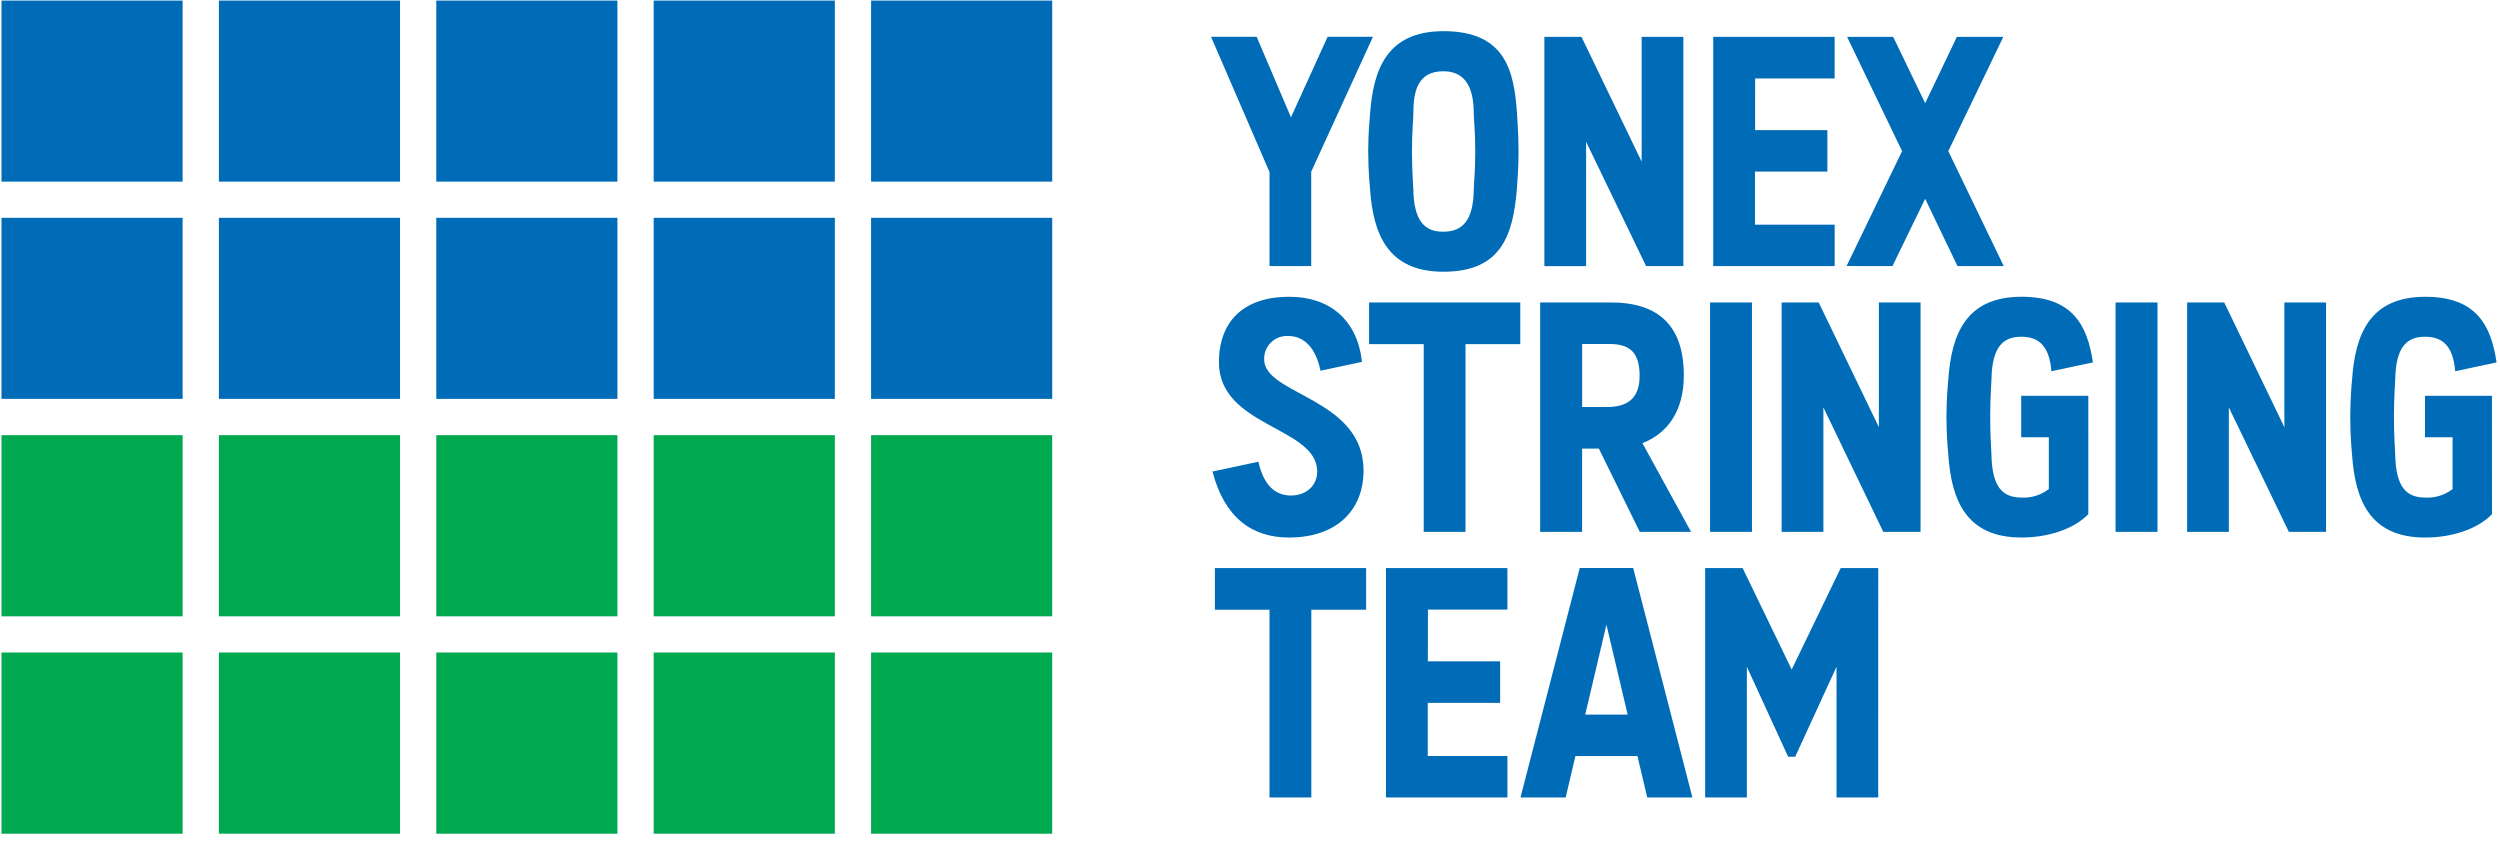 <?xml version="1.0" encoding="UTF-8"?>
<svg width="300px" height="101px" viewBox="0 0 300 101" version="1.1" xmlns="http://www.w3.org/2000/svg" xmlns:xlink="http://www.w3.org/1999/xlink">
    <!-- Generator: Sketch 51.1 (57501) - http://www.bohemiancoding.com/sketch -->
    <title>Vector Smart Object-01</title>
    <desc>Created with Sketch.</desc>
    <defs></defs>
    <g id="Page-1" stroke="none" stroke-width="1" fill="none" fill-rule="evenodd">
        <g id="Desktop-11" transform="translate(-946, -1965)" fill-rule="nonzero">
            <g id="Vector-Smart-Object-01" transform="translate(946, 1965)">
                <path d="M180.017,79.362 L180.017,84.343 L171.329,84.343 L171.329,90.72 L180.889,90.72 L180.889,95.696 L166.315,95.696 L166.315,68.168 L180.888,68.168 L180.888,73.155 L171.352,73.155 L171.343,79.362 L180.017,79.362 Z M225.465,36.295 L225.465,51.264 L218.245,36.295 L213.795,36.295 L213.795,63.822 L218.808,63.822 L218.808,48.889 L225.994,63.822 L230.466,63.822 L230.466,36.295 L225.465,36.295 Z M205.209,63.822 L210.236,63.822 L210.236,36.295 L205.209,36.295 L205.209,63.822 Z M274.125,36.295 L274.125,51.264 L266.906,36.295 L262.456,36.295 L262.456,63.822 L267.461,63.822 L267.461,48.889 L274.662,63.822 L279.129,63.822 L279.129,36.295 L274.125,36.295 Z M253.869,63.822 L258.901,63.822 L258.901,36.295 L253.869,36.295 L253.869,63.822 Z M164.291,36.295 L164.291,41.295 L170.846,41.295 L170.846,63.822 L175.86,63.822 L175.86,41.295 L182.434,41.295 L182.434,36.295 L164.291,36.295 Z M145.786,68.168 L145.786,73.169 L152.341,73.169 L152.341,95.696 L157.359,95.696 L157.359,73.169 L163.935,73.169 L163.935,68.168 L145.786,68.168 Z M299.034,47.493 L290.999,47.493 L290.999,52.468 L294.311,52.468 L294.311,58.691 C293.364,59.418 292.186,59.778 290.994,59.707 C288.712,59.707 287.503,58.347 287.429,54.624 C287.419,54.014 287.27,52.457 287.27,50.064 C287.27,47.67 287.419,46.103 287.429,45.496 C287.503,41.77 288.712,40.409 290.994,40.409 C293.073,40.409 294.371,41.465 294.623,44.549 L299.591,43.492 C298.915,38.919 297.063,35.613 291.033,35.613 C284.372,35.613 282.624,40.119 282.248,45.544 C282.223,45.868 282.031,47.621 282.031,50.065 C282.031,52.51 282.223,54.253 282.248,54.579 C282.624,60.001 284.372,64.506 291.033,64.506 C294.212,64.506 297.319,63.494 299.039,61.7 L299.034,47.493 Z M250.597,47.493 L242.545,47.493 L242.545,52.468 L245.859,52.468 L245.859,58.691 C244.912,59.418 243.733,59.779 242.541,59.707 C240.259,59.707 239.05,58.347 238.977,54.624 C238.964,54.014 238.824,52.457 238.824,50.064 C238.824,47.67 238.965,46.103 238.977,45.496 C239.05,41.77 240.259,40.409 242.541,40.409 C244.622,40.409 245.92,41.465 246.169,44.549 L251.15,43.49 C250.475,38.917 248.626,35.61 242.583,35.61 C235.919,35.61 234.171,40.117 233.796,45.541 C233.773,45.866 233.575,47.618 233.575,50.063 C233.575,52.507 233.773,54.25 233.796,54.576 C234.171,59.998 235.919,64.503 242.583,64.503 C245.761,64.503 248.877,63.491 250.598,61.698 L250.597,47.493 Z M163.441,43.426 C162.895,38.468 159.641,35.611 154.719,35.611 C149.155,35.611 146.27,38.646 146.27,43.468 C146.27,51.249 158.063,51.204 158.063,56.581 C158.063,58.272 156.752,59.462 154.918,59.462 C153.401,59.462 151.733,58.667 151.008,55.407 L145.495,56.582 C146.937,62.11 150.222,64.504 154.68,64.504 C160.325,64.504 163.624,61.284 163.624,56.468 C163.624,47.729 151.697,47.416 151.697,43.123 C151.676,42.354 151.98,41.611 152.535,41.078 C153.089,40.545 153.843,40.269 154.61,40.32 C156.423,40.32 157.891,41.665 158.457,44.487 L163.441,43.426 Z M220.886,68.168 L215.004,80.345 L209.116,68.168 L204.618,68.168 L204.618,95.696 L209.623,95.696 L209.623,80.011 L214.577,90.809 L215.426,90.809 L220.383,80.011 L220.383,95.696 L225.383,95.696 L225.388,68.168 L220.886,68.168 Z M196.495,90.725 L189.051,90.725 L187.881,95.694 L182.459,95.694 L189.57,68.163 L195.984,68.163 L203.088,95.694 L197.667,95.694 L196.495,90.725 Z M195.32,85.753 L192.772,74.961 L190.227,85.753 L195.32,85.753 Z M182.043,13.641 C181.699,8.401 180.582,3.739 173.21,3.739 C166.26,3.739 164.778,8.613 164.408,13.641 C164.363,14.213 164.185,15.952 164.185,18.145 C164.185,20.594 164.383,22.343 164.403,22.671 C164.778,28.089 166.527,32.607 173.21,32.607 C180.134,32.607 181.564,28.274 182.028,22.671 C182.079,22.031 182.226,20.014 182.226,18.192 C182.224,16.086 182.076,14.165 182.041,13.642 L182.043,13.641 Z M176.858,22.671 C176.813,26.53 175.465,27.805 173.173,27.805 C170.881,27.805 169.672,26.442 169.596,22.713 C169.583,22.111 169.437,20.545 169.437,18.145 C169.437,15.684 169.6,14.341 169.6,13.641 C169.6,10.983 170.101,8.549 173.21,8.549 C176.161,8.549 176.852,11.032 176.852,13.641 C176.852,14.376 177.03,15.634 177.03,18.145 C177.029,20.818 176.859,22.003 176.856,22.672 L176.858,22.671 Z M159.314,4.415 L154.916,14.079 L150.799,4.415 L145.324,4.415 L152.342,20.649 L152.342,31.928 L157.344,31.928 L157.344,20.608 L164.755,4.416 L159.314,4.415 Z M205.59,4.421 L205.59,31.928 L220.161,31.928 L220.161,26.96 L210.597,26.96 L210.597,20.596 L219.286,20.596 L219.286,15.617 L210.613,15.617 L210.616,9.412 L220.157,9.412 L220.157,4.423 L205.59,4.421 Z M233.796,18.136 L240.401,4.421 L234.85,4.421 L234.818,4.44 L231.02,12.384 L227.18,4.421 L221.653,4.425 L228.25,18.136 L221.591,31.923 L227.097,31.928 L231.02,23.853 L234.898,31.928 L240.449,31.928 L233.796,18.136 Z M196.998,4.421 L196.998,19.395 L189.777,4.421 L185.325,4.421 L185.325,31.933 L190.334,31.933 L190.334,17.019 L197.53,31.929 L202.004,31.929 L202.004,4.422 L196.998,4.421 Z M202.927,63.821 L196.772,63.821 L191.864,53.831 L189.851,53.831 L189.851,63.821 L184.818,63.821 L184.818,36.295 L193.311,36.295 C199.003,36.295 202.059,39.071 202.059,45.059 C202.059,49.382 200.045,52.039 197.091,53.177 L202.927,63.821 Z M192.825,48.843 C195.347,48.843 196.753,47.77 196.753,45.1 C196.753,42.274 195.574,41.277 193.094,41.277 L189.859,41.277 L189.859,48.841 L192.825,48.843 Z" id="Shape" fill="#006CB7"></path>
                <rect id="Rectangle-path" fill="#006CB7" x="0.179" y="0.068" width="21.735" height="21.73"></rect>
                <rect id="Rectangle-path" fill="#006CB7" x="26.267" y="0.068" width="21.738" height="21.73"></rect>
                <rect id="Rectangle-path" fill="#006CB7" x="52.354" y="0.068" width="21.736" height="21.73"></rect>
                <rect id="Rectangle-path" fill="#006CB7" x="78.442" y="0.068" width="21.739" height="21.73"></rect>
                <rect id="Rectangle-path" fill="#006CB7" x="104.53" y="0.068" width="21.735" height="21.73"></rect>
                <rect id="Rectangle-path" fill="#006CB7" x="0.179" y="26.137" width="21.735" height="21.73"></rect>
                <rect id="Rectangle-path" fill="#006CB7" x="26.267" y="26.137" width="21.738" height="21.73"></rect>
                <rect id="Rectangle-path" fill="#006CB7" x="52.354" y="26.137" width="21.736" height="21.73"></rect>
                <rect id="Rectangle-path" fill="#006CB7" x="78.442" y="26.137" width="21.739" height="21.73"></rect>
                <rect id="Rectangle-path" fill="#006CB7" x="104.53" y="26.137" width="21.735" height="21.73"></rect>
                <rect id="Rectangle-path" fill="#00A84F" x="0.179" y="52.22" width="21.735" height="21.738"></rect>
                <rect id="Rectangle-path" fill="#00A84F" x="26.267" y="52.22" width="21.738" height="21.738"></rect>
                <rect id="Rectangle-path" fill="#00A84F" x="52.354" y="52.22" width="21.736" height="21.738"></rect>
                <rect id="Rectangle-path" fill="#00A84F" x="78.442" y="52.22" width="21.739" height="21.738"></rect>
                <rect id="Rectangle-path" fill="#00A84F" x="104.53" y="52.22" width="21.735" height="21.738"></rect>
                <rect id="Rectangle-path" fill="#00A84F" x="0.179" y="78.303" width="21.735" height="21.743"></rect>
                <rect id="Rectangle-path" fill="#00A84F" x="26.267" y="78.303" width="21.738" height="21.743"></rect>
                <rect id="Rectangle-path" fill="#00A84F" x="52.354" y="78.303" width="21.736" height="21.743"></rect>
                <rect id="Rectangle-path" fill="#00A84F" x="78.442" y="78.303" width="21.739" height="21.743"></rect>
                <rect id="Rectangle-path" fill="#00A84F" x="104.53" y="78.303" width="21.735" height="21.743"></rect>
            </g>
        </g>
    </g>
</svg>